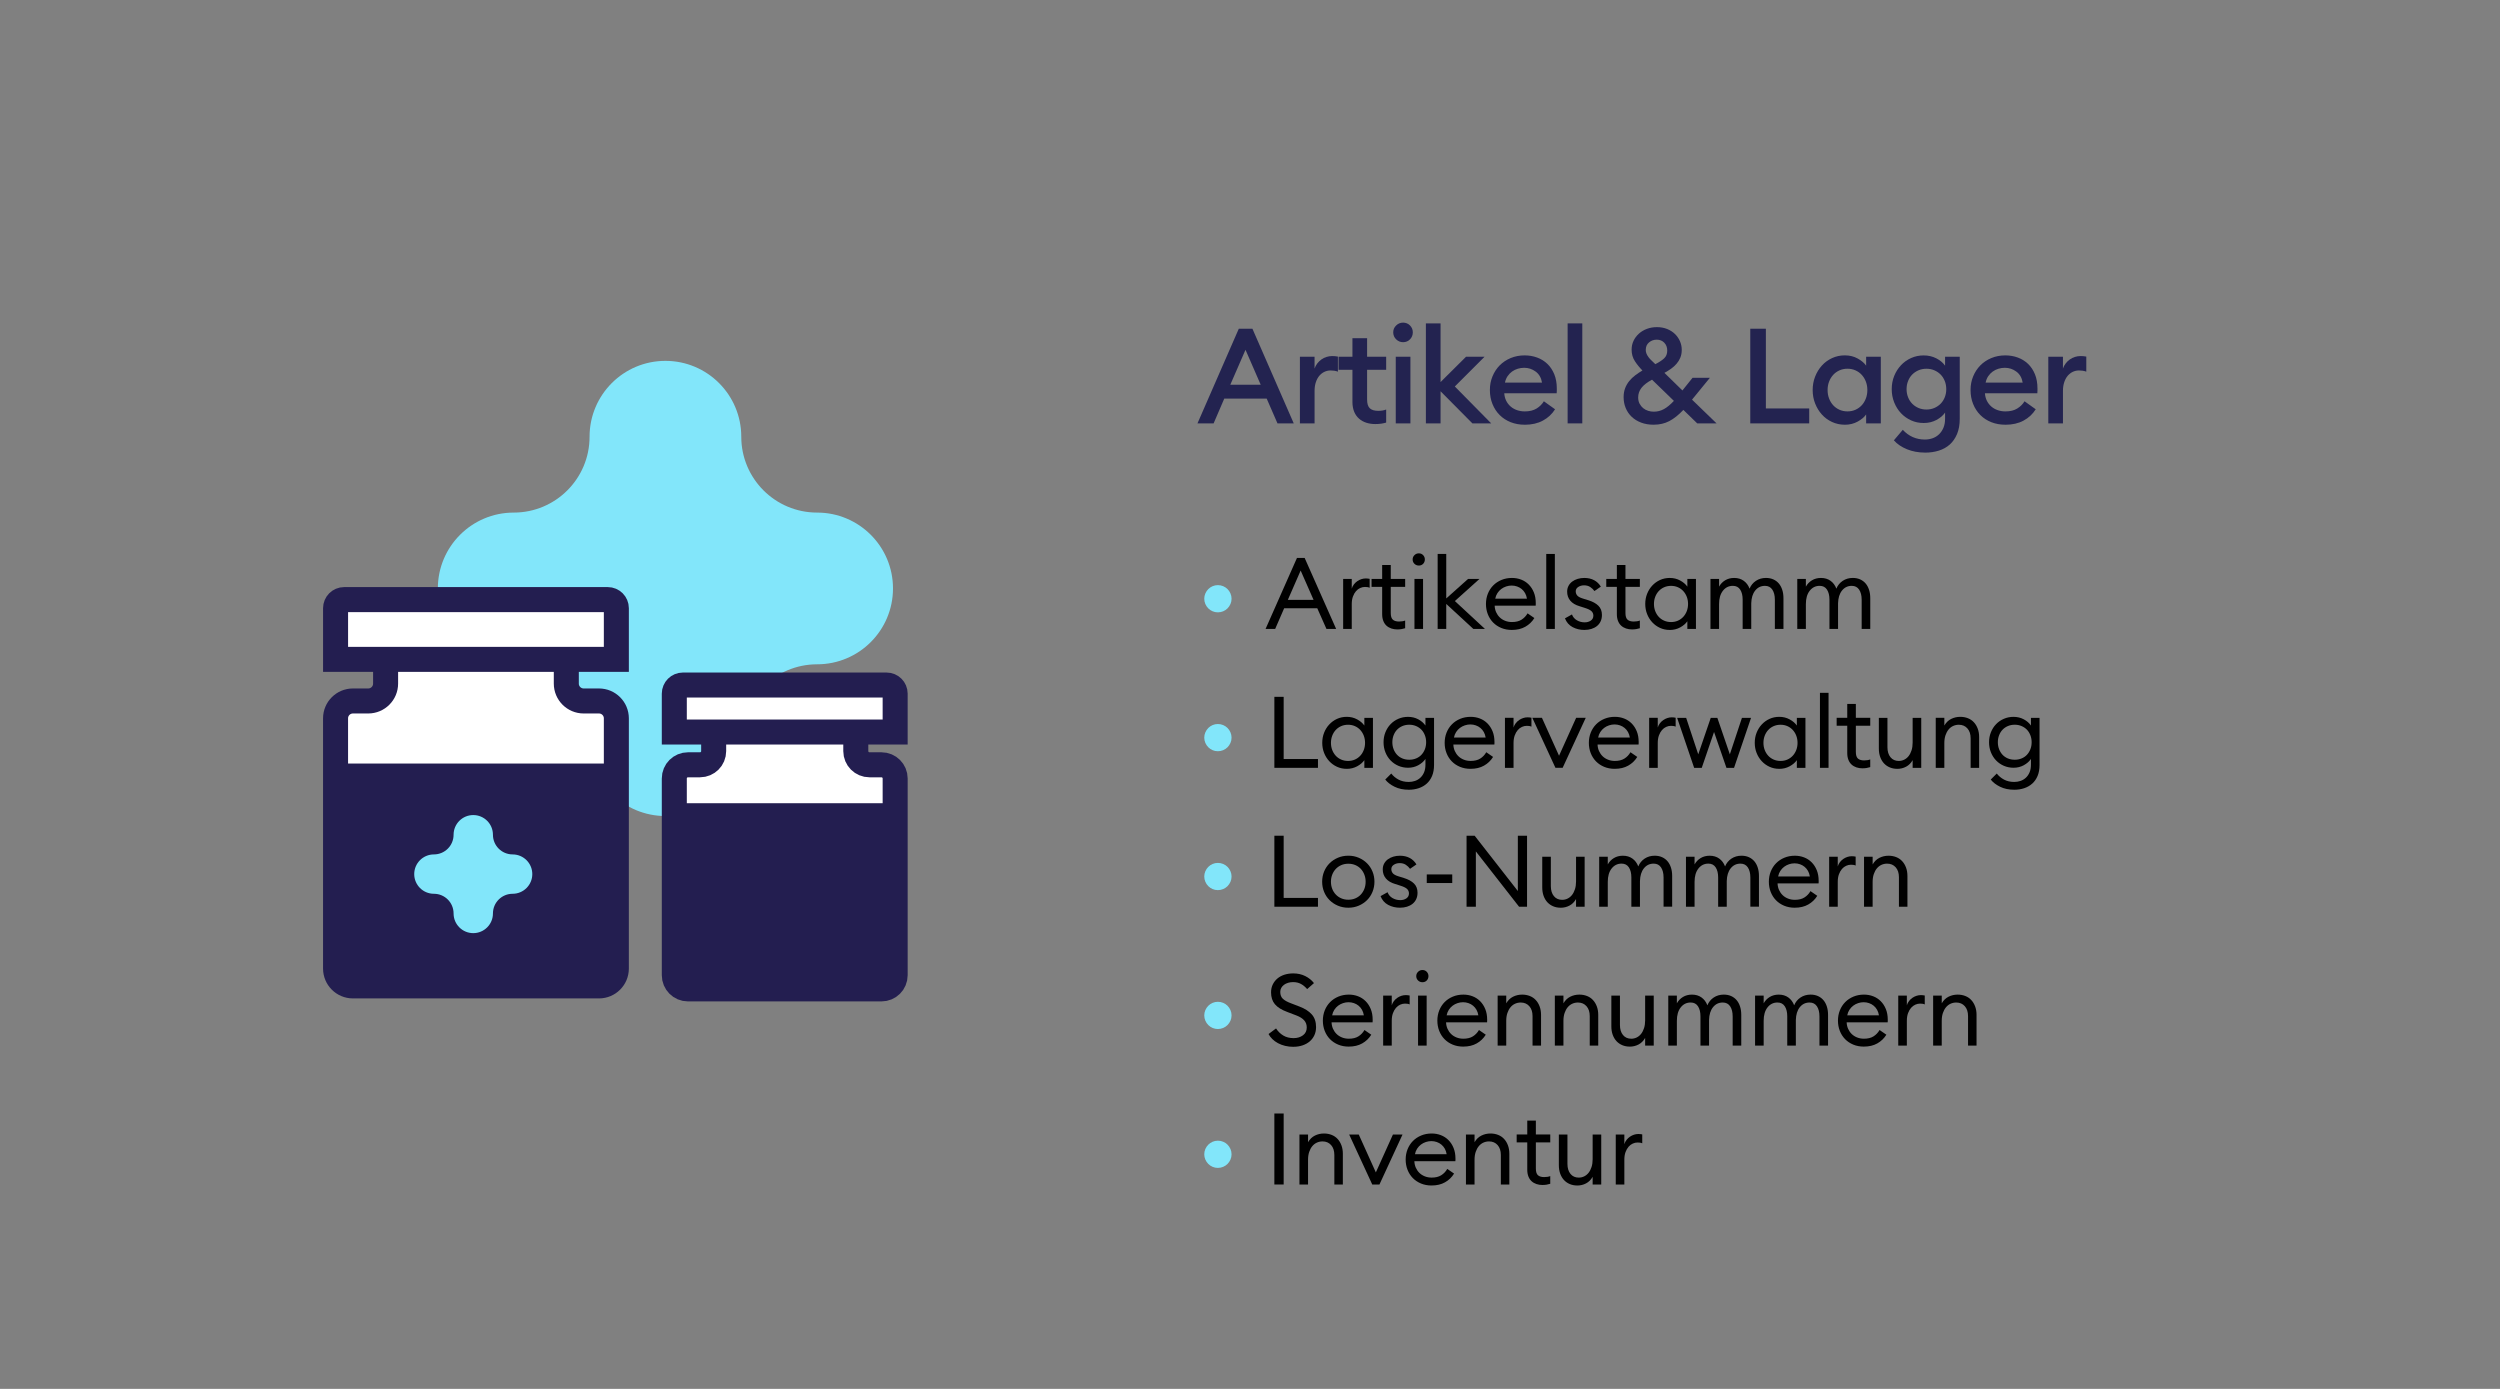 <?xml version="1.0" encoding="UTF-8"?>
<svg xmlns="http://www.w3.org/2000/svg" id="_01" data-name="01" viewBox="0 0 1800 1000">
  <rect x="0" y="0" width="1800" height="1000" fill="#808080" stroke="none"/>
  <defs>
    <style>
      .cls-1 {
        fill: #232350;
      }

      .cls-2 {
        fill: #fff;
      }

      .cls-3 {
        fill: #231e50;
      }

      .cls-4 {
        fill: #82e6fa;
      }

      .cls-5 {
        fill: none;
        stroke: #231e50;
        stroke-miterlimit: 10;
        stroke-width: 18.01px;
      }
    </style>
  </defs>
  <g>
    <path class="cls-1" d="M891.95,236.68h9.79l29.76,68.16h-11.71l-7.78-17.86h-30.53l-7.68,17.86h-11.62l29.76-68.16ZM885.81,277h21.89l-10.94-25.15-10.94,25.15Z"></path>
    <path class="cls-1" d="M935.92,256.84h10.56v8.54c.45-1.34,1.1-2.58,1.97-3.7.86-1.12,1.86-2.08,2.98-2.88,1.12-.8,2.35-1.41,3.7-1.82,1.34-.42,2.69-.62,4.03-.62,1.47,0,2.85.13,4.13.38v10.85c-.9-.32-1.76-.54-2.59-.67-.83-.13-1.73-.19-2.69-.19-1.54,0-2.99.32-4.37.96-1.38.64-2.59,1.57-3.65,2.78-1.06,1.22-1.9,2.75-2.54,4.61-.64,1.86-.96,3.97-.96,6.34v23.42h-10.56v-48Z"></path>
    <path class="cls-1" d="M990.16,305.32c-2.3,0-4.45-.32-6.43-.96-1.98-.64-3.73-1.62-5.23-2.93-1.5-1.31-2.67-2.98-3.5-4.99-.83-2.02-1.25-4.37-1.25-7.06v-23.14h-9.98v-9.41h9.98v-13.34h10.56v13.34h13.73v9.41h-13.73v21.41c0,3.01.66,5.12,1.97,6.34,1.31,1.22,3.34,1.82,6.1,1.82,1.02,0,2.03-.08,3.02-.24.99-.16,1.87-.4,2.64-.72v9.41c-1.09.32-2.26.58-3.5.77-1.25.19-2.7.29-4.37.29Z"></path>
    <path class="cls-1" d="M1010.22,246.38c-1.92,0-3.58-.69-4.99-2.06-1.41-1.38-2.11-3.06-2.11-5.04s.7-3.57,2.11-4.94c1.41-1.38,3.07-2.06,4.99-2.06s3.65.69,4.99,2.06c1.34,1.38,2.02,3.02,2.02,4.94s-.67,3.66-2.02,5.04c-1.34,1.38-3.01,2.06-4.99,2.06ZM1004.94,256.84h10.56v48h-10.56v-48Z"></path>
    <path class="cls-1" d="M1037.2,281.71v23.14h-10.56v-72h10.56v42.24l18.34-18.24h13.34l-21.41,21.41,26.21,26.59h-13.54l-22.94-23.14Z"></path>
    <path class="cls-1" d="M1097.77,305.8c-3.65,0-7.01-.61-10.08-1.82-3.07-1.22-5.71-2.93-7.92-5.14s-3.94-4.85-5.18-7.92c-1.25-3.07-1.87-6.43-1.87-10.08s.62-6.8,1.87-9.84c1.25-3.04,2.98-5.68,5.18-7.92,2.21-2.24,4.85-4,7.92-5.28,3.07-1.28,6.43-1.92,10.08-1.92,3.14,0,6.11.51,8.93,1.54,2.82,1.02,5.28,2.54,7.39,4.56,2.11,2.02,3.78,4.51,4.99,7.49,1.22,2.98,1.82,6.38,1.82,10.22v1.54c0,.51-.03,1.15-.1,1.92h-37.73c.13,1.98.59,3.78,1.39,5.38.8,1.6,1.86,2.98,3.17,4.13,1.31,1.15,2.85,2.03,4.61,2.64,1.76.61,3.63.91,5.62.91,3.39,0,6.21-.69,8.45-2.06,2.24-1.38,4-3.12,5.28-5.23l8.06,5.76c-2.18,3.46-5.1,6.18-8.78,8.16-3.68,1.98-8.05,2.98-13.1,2.98ZM1110.25,275.47c-.58-3.46-2.1-6.1-4.56-7.92-2.46-1.82-5.23-2.74-8.3-2.74-1.54,0-3.06.23-4.56.67-1.5.45-2.88,1.12-4.13,2.02-1.25.9-2.32,2-3.22,3.31-.9,1.31-1.54,2.87-1.92,4.66h26.69Z"></path>
    <path class="cls-1" d="M1128.69,232.84h10.56v72h-10.56v-72Z"></path>
    <path class="cls-1" d="M1190.7,305.8c-3.39,0-6.43-.51-9.12-1.54s-4.96-2.43-6.82-4.22c-1.86-1.79-3.28-3.89-4.27-6.29-.99-2.4-1.49-5.01-1.49-7.82,0-2.37.37-4.51,1.1-6.43.73-1.92,1.73-3.65,2.98-5.18,1.25-1.54,2.69-2.91,4.32-4.13,1.63-1.22,3.34-2.37,5.14-3.46-1.98-1.98-3.78-4.19-5.38-6.62-1.6-2.43-2.4-5.22-2.4-8.35,0-2.3.46-4.43,1.39-6.38.93-1.95,2.21-3.66,3.84-5.14,1.63-1.47,3.55-2.62,5.76-3.46,2.21-.83,4.62-1.25,7.25-1.25s5.14.45,7.34,1.34c2.21.9,4.08,2.1,5.62,3.6,1.54,1.5,2.74,3.23,3.6,5.18.86,1.95,1.3,4.02,1.3,6.19s-.34,3.98-1.01,5.62-1.58,3.12-2.74,4.46c-1.15,1.34-2.48,2.54-3.98,3.6-1.5,1.06-3.09,2.03-4.75,2.93l12.96,12.67,7.3-9.12h12.48l-12.86,15.74,17.66,17.09h-13.92l-9.98-9.7c-3.46,3.65-6.83,6.34-10.13,8.06-3.3,1.73-7.02,2.59-11.18,2.59ZM1190.8,296.4c2.56,0,4.98-.62,7.25-1.87,2.27-1.25,4.66-3.22,7.15-5.9l-15.74-15.26c-3.46,1.86-5.98,3.81-7.58,5.86-1.6,2.05-2.4,4.35-2.4,6.91,0,1.73.34,3.23,1.01,4.51.67,1.28,1.54,2.35,2.59,3.22,1.06.86,2.26,1.5,3.6,1.92,1.34.42,2.72.62,4.13.62ZM1184.94,251.85c0,1.02.18,1.95.53,2.78.35.83.83,1.67,1.44,2.5.61.83,1.34,1.65,2.21,2.45.86.8,1.78,1.68,2.74,2.64l.29-.19c2.5-1.28,4.5-2.61,6-3.98,1.5-1.38,2.26-3.25,2.26-5.62s-.71-4.19-2.11-5.66c-1.41-1.47-3.23-2.21-5.47-2.21-2.11,0-3.95.66-5.52,1.97-1.57,1.31-2.35,3.09-2.35,5.33Z"></path>
    <path class="cls-1" d="M1260.2,236.68h11.23v57.41h31.2v10.75h-42.43v-68.16Z"></path>
    <path class="cls-1" d="M1328.26,305.8c-3.26,0-6.32-.66-9.17-1.97-2.85-1.31-5.3-3.1-7.34-5.38-2.05-2.27-3.66-4.91-4.85-7.92-1.19-3.01-1.78-6.24-1.78-9.7s.59-6.69,1.78-9.7c1.18-3.01,2.8-5.65,4.85-7.92,2.05-2.27,4.5-4.06,7.34-5.38,2.85-1.31,5.9-1.97,9.17-1.97,3.46,0,6.54.75,9.26,2.26,2.72,1.5,4.75,3.22,6.1,5.14v-6.43h10.56v48h-10.56v-6.43c-1.34,1.92-3.38,3.63-6.1,5.14-2.72,1.5-5.81,2.26-9.26,2.26ZM1330.18,296.2c2.11,0,4.05-.4,5.81-1.2,1.76-.8,3.26-1.89,4.51-3.26,1.25-1.38,2.22-2.99,2.93-4.85.7-1.86,1.06-3.87,1.06-6.05s-.35-4.19-1.06-6.05c-.71-1.86-1.68-3.47-2.93-4.85-1.25-1.38-2.75-2.46-4.51-3.26-1.76-.8-3.7-1.2-5.81-1.2s-4.05.4-5.81,1.2c-1.76.8-3.26,1.89-4.51,3.26-1.25,1.38-2.22,2.99-2.93,4.85-.71,1.86-1.06,3.87-1.06,6.05s.35,4.19,1.06,6.05c.7,1.86,1.68,3.47,2.93,4.85,1.25,1.38,2.75,2.46,4.51,3.26,1.76.8,3.7,1.2,5.81,1.2Z"></path>
    <path class="cls-1" d="M1386.06,325.87c-4.74,0-9.07-.8-13.01-2.4-3.94-1.6-7.09-3.74-9.46-6.43l6.43-7.58c2.05,2.24,4.4,3.97,7.06,5.18,2.65,1.21,5.62,1.82,8.88,1.82,1.98,0,3.85-.32,5.62-.96,1.76-.64,3.3-1.6,4.61-2.88,1.31-1.28,2.35-2.85,3.12-4.7.77-1.86,1.15-4,1.15-6.43v-4.42c-1.47,2.11-3.57,3.89-6.29,5.33-2.72,1.44-5.75,2.16-9.07,2.16s-6.29-.62-9.07-1.87c-2.78-1.25-5.22-2.98-7.3-5.18-2.08-2.21-3.71-4.8-4.9-7.78-1.19-2.98-1.78-6.16-1.78-9.55s.59-6.56,1.78-9.5c1.18-2.94,2.82-5.52,4.9-7.73,2.08-2.21,4.51-3.94,7.3-5.18,2.78-1.25,5.81-1.87,9.07-1.87s6.35.71,9.07,2.11c2.72,1.41,4.81,3.17,6.29,5.28v-6.43h10.56v44.74c0,4.16-.64,7.78-1.92,10.85-1.28,3.07-3.02,5.6-5.23,7.58-2.21,1.98-4.85,3.46-7.92,4.42-3.07.96-6.37,1.44-9.89,1.44ZM1387.02,294.86c2.05,0,3.94-.37,5.66-1.1,1.73-.74,3.23-1.74,4.51-3.02s2.29-2.83,3.02-4.66c.74-1.82,1.1-3.79,1.1-5.9s-.37-4.08-1.1-5.9c-.74-1.82-1.74-3.38-3.02-4.66-1.28-1.28-2.78-2.29-4.51-3.02-1.73-.74-3.62-1.1-5.66-1.1s-3.94.37-5.66,1.1c-1.73.74-3.23,1.74-4.51,3.02s-2.29,2.83-3.02,4.66c-.74,1.82-1.1,3.79-1.1,5.9s.37,4.08,1.1,5.9c.73,1.82,1.74,3.38,3.02,4.66,1.28,1.28,2.78,2.29,4.51,3.02,1.73.74,3.61,1.1,5.66,1.1Z"></path>
    <path class="cls-1" d="M1443.85,305.8c-3.65,0-7.01-.61-10.08-1.82-3.07-1.22-5.71-2.93-7.92-5.14s-3.94-4.85-5.18-7.92c-1.25-3.07-1.87-6.43-1.87-10.08s.62-6.8,1.87-9.84c1.25-3.04,2.98-5.68,5.18-7.92,2.21-2.24,4.85-4,7.92-5.28,3.07-1.28,6.43-1.92,10.08-1.92,3.14,0,6.11.51,8.93,1.54,2.82,1.02,5.28,2.54,7.39,4.56,2.11,2.02,3.78,4.51,4.99,7.49,1.22,2.98,1.82,6.38,1.82,10.22v1.54c0,.51-.03,1.15-.1,1.92h-37.73c.13,1.98.59,3.78,1.39,5.38.8,1.6,1.86,2.98,3.17,4.13,1.31,1.15,2.85,2.03,4.61,2.64,1.76.61,3.63.91,5.62.91,3.39,0,6.21-.69,8.45-2.06,2.24-1.38,4-3.12,5.28-5.23l8.06,5.76c-2.18,3.46-5.1,6.18-8.78,8.16-3.68,1.98-8.05,2.98-13.1,2.98ZM1456.33,275.47c-.58-3.46-2.1-6.1-4.56-7.92-2.46-1.82-5.23-2.74-8.3-2.74-1.54,0-3.06.23-4.56.67-1.5.45-2.88,1.12-4.13,2.02-1.25.9-2.32,2-3.22,3.31-.9,1.31-1.54,2.87-1.92,4.66h26.69Z"></path>
    <path class="cls-1" d="M1474.76,256.84h10.56v8.54c.45-1.34,1.1-2.58,1.97-3.7.86-1.12,1.86-2.08,2.98-2.88,1.12-.8,2.35-1.41,3.7-1.82,1.34-.42,2.69-.62,4.03-.62,1.47,0,2.85.13,4.13.38v10.85c-.9-.32-1.76-.54-2.59-.67-.83-.13-1.73-.19-2.69-.19-1.54,0-2.99.32-4.37.96-1.38.64-2.59,1.57-3.65,2.78-1.06,1.22-1.9,2.75-2.54,4.61-.64,1.86-.96,3.97-.96,6.34v23.42h-10.56v-48Z"></path>
    <path class="cls-4" d="M876.86,440.89c-1.34,0-2.6-.25-3.78-.76-1.18-.5-2.21-1.2-3.1-2.09-.89-.89-1.6-1.93-2.12-3.13-.53-1.2-.79-2.47-.79-3.82s.26-2.62.79-3.82c.53-1.2,1.24-2.24,2.12-3.13s1.92-1.58,3.1-2.09c1.18-.5,2.44-.76,3.78-.76s2.62.25,3.82.76c1.2.5,2.24,1.2,3.13,2.09.89.89,1.6,1.93,2.12,3.13.53,1.2.79,2.47.79,3.82s-.26,2.62-.79,3.82c-.53,1.2-1.24,2.24-2.12,3.13s-1.93,1.58-3.13,2.09c-1.2.5-2.47.76-3.82.76Z"></path>
    <path d="M933.81,401.72h5.54l22.68,51.12h-6.98l-6.62-14.9h-23.83l-6.48,14.9h-6.91l22.61-51.12ZM927.26,431.89h18.5l-9.29-21.1-9.22,21.1Z"></path>
    <path d="M967.07,416.84h6.19v6.98c.34-1.15.86-2.18,1.58-3.1.72-.91,1.54-1.68,2.45-2.3.91-.62,1.88-1.1,2.92-1.44,1.03-.34,2.08-.5,3.13-.5.96,0,1.9.1,2.81.29v6.41c-.58-.24-1.13-.4-1.66-.47-.53-.07-1.1-.11-1.73-.11-1.15,0-2.29.25-3.42.76-1.13.5-2.14,1.26-3.02,2.27-.89,1.01-1.62,2.29-2.2,3.85-.58,1.56-.86,3.4-.86,5.51v17.86h-6.19v-36Z"></path>
    <path d="M1006.17,453.2c-1.58,0-3.05-.23-4.39-.68-1.34-.46-2.51-1.13-3.49-2.02-.98-.89-1.75-2.03-2.3-3.42-.55-1.39-.83-3.02-.83-4.9v-19.66h-7.63v-5.69h7.63v-10.01h6.19v10.01h10.37v5.69h-10.37v18.86c0,2.3.5,3.9,1.51,4.79,1.01.89,2.5,1.33,4.46,1.33.77,0,1.55-.06,2.34-.18.79-.12,1.48-.3,2.05-.54v5.54c-.77.24-1.61.44-2.52.61-.91.17-1.92.25-3.02.25Z"></path>
    <path d="M1021.57,407.2c-1.25,0-2.3-.42-3.17-1.26-.86-.84-1.3-1.88-1.3-3.13s.43-2.23,1.3-3.1,1.92-1.3,3.17-1.3,2.28.43,3.1,1.3c.82.86,1.22,1.9,1.22,3.1s-.41,2.29-1.22,3.13c-.82.84-1.85,1.26-3.1,1.26ZM1018.41,416.84h6.19v36h-6.19v-36Z"></path>
    <path d="M1041.3,434.84v18h-6.19v-54h6.19v32.04l15.7-14.04h8.21l-17.71,15.91,21.67,20.09h-8.35l-19.51-18Z"></path>
    <path d="M1088.53,453.56c-2.78,0-5.33-.48-7.63-1.44-2.3-.96-4.27-2.28-5.9-3.96-1.63-1.68-2.89-3.66-3.78-5.94-.89-2.28-1.33-4.74-1.33-7.38s.46-5.1,1.37-7.38c.91-2.28,2.2-4.26,3.85-5.94,1.66-1.68,3.64-3,5.94-3.96,2.3-.96,4.82-1.44,7.56-1.44,2.35,0,4.56.4,6.62,1.19,2.06.79,3.88,1.97,5.44,3.53,1.56,1.56,2.8,3.46,3.71,5.69.91,2.23,1.37,4.79,1.37,7.67v.9c0,.26-.02.59-.07.97h-29.52c.05,1.68.4,3.24,1.04,4.68.65,1.44,1.51,2.69,2.59,3.74,1.08,1.06,2.38,1.88,3.89,2.48,1.51.6,3.16.9,4.93.9,2.78,0,5.08-.56,6.88-1.69,1.8-1.13,3.25-2.65,4.36-4.57l4.9,3.38c-1.63,2.64-3.8,4.73-6.52,6.26-2.71,1.54-5.94,2.3-9.68,2.3ZM1099.4,431.03c-.24-1.49-.68-2.81-1.33-3.96-.65-1.15-1.46-2.14-2.45-2.95-.98-.82-2.1-1.44-3.35-1.87-1.25-.43-2.54-.65-3.89-.65s-2.66.22-3.96.65-2.47,1.04-3.53,1.84c-1.06.79-1.97,1.78-2.74,2.95-.77,1.18-1.3,2.51-1.58,4h22.82Z"></path>
    <path d="M1113.3,398.84h6.19v54h-6.19v-54Z"></path>
    <path d="M1140.88,453.56c-3.22,0-6.1-.68-8.64-2.05-2.54-1.37-4.37-3.47-5.47-6.3l5.04-2.81c.67,1.82,1.86,3.23,3.56,4.21,1.7.98,3.56,1.48,5.58,1.48,1.73,0,3.2-.42,4.43-1.26,1.22-.84,1.84-2.03,1.84-3.56,0-1.3-.46-2.38-1.37-3.24-.91-.86-2.54-1.66-4.9-2.38l-3.6-1.15c-2.98-.86-5.22-2.2-6.73-4-1.51-1.8-2.27-3.97-2.27-6.52,0-1.54.32-2.92.97-4.14s1.54-2.26,2.66-3.1c1.13-.84,2.44-1.49,3.92-1.94,1.49-.46,3.1-.68,4.82-.68,2.69,0,5.04.54,7.06,1.62,2.02,1.08,3.62,2.63,4.82,4.64l-4.61,3.17c-.82-1.15-1.84-2.12-3.06-2.92s-2.7-1.19-4.43-1.19c-1.54,0-2.92.38-4.14,1.15-1.22.77-1.84,1.83-1.84,3.17,0,1.1.35,2.09,1.04,2.95.7.86,2.05,1.61,4.07,2.23l3.96,1.22c3.12.96,5.53,2.28,7.24,3.96,1.7,1.68,2.56,3.89,2.56,6.62,0,1.73-.31,3.26-.94,4.61-.62,1.34-1.5,2.47-2.63,3.38-1.13.91-2.46,1.61-4,2.09-1.54.48-3.19.72-4.97.72Z"></path>
    <path d="M1175.15,453.2c-1.58,0-3.05-.23-4.39-.68-1.34-.46-2.51-1.13-3.49-2.02-.98-.89-1.75-2.03-2.3-3.42-.55-1.39-.83-3.02-.83-4.9v-19.66h-7.63v-5.69h7.63v-10.01h6.19v10.01h10.37v5.69h-10.37v18.86c0,2.3.5,3.9,1.51,4.79,1.01.89,2.5,1.33,4.46,1.33.77,0,1.55-.06,2.34-.18.79-.12,1.48-.3,2.05-.54v5.54c-.77.24-1.61.44-2.52.61-.91.17-1.92.25-3.02.25Z"></path>
    <path d="M1202.22,453.56c-2.54,0-4.88-.49-7.02-1.48-2.14-.98-4-2.33-5.58-4.03-1.58-1.7-2.82-3.68-3.71-5.94-.89-2.26-1.33-4.68-1.33-7.27s.44-5.02,1.33-7.27c.89-2.26,2.12-4.24,3.71-5.94,1.58-1.7,3.44-3.05,5.58-4.03,2.14-.98,4.48-1.48,7.02-1.48,2.74,0,5.23.61,7.49,1.84,2.26,1.22,3.98,2.7,5.18,4.43v-5.54h6.19v36h-6.19v-5.54c-1.2,1.73-2.93,3.2-5.18,4.43-2.26,1.22-4.75,1.84-7.49,1.84ZM1203.16,447.88c1.82,0,3.48-.34,4.97-1.01,1.49-.67,2.77-1.6,3.85-2.77,1.08-1.18,1.92-2.56,2.52-4.14.6-1.58.9-3.29.9-5.11s-.3-3.53-.9-5.11c-.6-1.58-1.44-2.96-2.52-4.14-1.08-1.18-2.36-2.1-3.85-2.77-1.49-.67-3.14-1.01-4.97-1.01s-3.49.34-5,1.01c-1.51.67-2.81,1.6-3.89,2.77-1.08,1.18-1.92,2.56-2.52,4.14-.6,1.58-.9,3.29-.9,5.11s.3,3.53.9,5.11c.6,1.58,1.44,2.96,2.52,4.14,1.08,1.18,2.38,2.1,3.89,2.77,1.51.67,3.18,1.01,5,1.01Z"></path>
    <path d="M1277.89,431.68c0-2.93-.6-5.3-1.8-7.13-1.2-1.82-2.98-2.74-5.33-2.74-2.88,0-5.22,1.13-7.02,3.38-1.8,2.26-2.75,5.33-2.84,9.22v18.43h-6.19v-21.17c0-2.93-.59-5.3-1.76-7.13-1.18-1.82-2.94-2.74-5.29-2.74-2.93,0-5.32,1.18-7.16,3.53-1.85,2.35-2.77,5.57-2.77,9.65v17.86h-6.19v-36h6.19v5.54c1.06-1.92,2.52-3.44,4.39-4.57,1.87-1.13,4.03-1.69,6.48-1.69,2.69,0,4.98.68,6.88,2.05,1.9,1.37,3.3,3.25,4.21,5.65.96-2.35,2.48-4.22,4.57-5.62,2.09-1.39,4.5-2.09,7.24-2.09,1.97,0,3.73.35,5.29,1.04,1.56.7,2.88,1.68,3.96,2.95,1.08,1.27,1.91,2.81,2.48,4.61.58,1.8.86,3.81.86,6.01v22.1h-6.19v-21.17Z"></path>
    <path d="M1340.39,431.68c0-2.93-.6-5.3-1.8-7.13-1.2-1.82-2.98-2.74-5.33-2.74-2.88,0-5.22,1.13-7.02,3.38-1.8,2.26-2.75,5.33-2.84,9.22v18.43h-6.19v-21.17c0-2.93-.59-5.3-1.76-7.13-1.18-1.82-2.94-2.74-5.29-2.74-2.93,0-5.32,1.18-7.16,3.53-1.85,2.35-2.77,5.57-2.77,9.65v17.86h-6.19v-36h6.19v5.54c1.06-1.92,2.52-3.44,4.39-4.57,1.87-1.13,4.03-1.69,6.48-1.69,2.69,0,4.98.68,6.88,2.05,1.9,1.37,3.3,3.25,4.21,5.65.96-2.35,2.48-4.22,4.57-5.62,2.09-1.39,4.5-2.09,7.24-2.09,1.97,0,3.73.35,5.29,1.04,1.56.7,2.88,1.68,3.96,2.95,1.08,1.27,1.91,2.81,2.48,4.61.58,1.8.86,3.81.86,6.01v22.1h-6.19v-21.17Z"></path>
    <path class="cls-4" d="M876.86,540.89c-1.34,0-2.6-.25-3.78-.76-1.18-.5-2.21-1.2-3.1-2.09-.89-.89-1.6-1.93-2.12-3.13-.53-1.2-.79-2.47-.79-3.82s.26-2.62.79-3.82c.53-1.2,1.24-2.24,2.12-3.13s1.92-1.58,3.1-2.09c1.18-.5,2.44-.76,3.78-.76s2.62.25,3.82.76c1.2.5,2.24,1.2,3.13,2.09.89.89,1.6,1.93,2.12,3.13.53,1.2.79,2.47.79,3.82s-.26,2.62-.79,3.82c-.53,1.2-1.24,2.24-2.12,3.13s-1.93,1.58-3.13,2.09c-1.2.5-2.47.76-3.82.76Z"></path>
    <path d="M917.54,501.72h6.7v44.78h24.7v6.34h-31.39v-51.12Z"></path>
    <path d="M969.66,553.56c-2.54,0-4.88-.49-7.02-1.48-2.14-.98-4-2.33-5.58-4.03-1.58-1.7-2.82-3.68-3.71-5.94-.89-2.26-1.33-4.68-1.33-7.27s.44-5.02,1.33-7.27c.89-2.26,2.12-4.24,3.71-5.94,1.58-1.7,3.44-3.05,5.58-4.03,2.14-.98,4.48-1.48,7.02-1.48,2.74,0,5.23.61,7.49,1.84,2.26,1.22,3.98,2.7,5.18,4.43v-5.54h6.19v36h-6.19v-5.54c-1.2,1.73-2.93,3.2-5.18,4.43-2.26,1.22-4.75,1.84-7.49,1.84ZM970.6,547.88c1.82,0,3.48-.34,4.97-1.01,1.49-.67,2.77-1.6,3.85-2.77,1.08-1.18,1.92-2.56,2.52-4.14.6-1.58.9-3.29.9-5.11s-.3-3.53-.9-5.11c-.6-1.58-1.44-2.96-2.52-4.14-1.08-1.18-2.36-2.1-3.85-2.77-1.49-.67-3.14-1.01-4.97-1.01s-3.49.34-5,1.01c-1.51.67-2.81,1.6-3.89,2.77-1.08,1.18-1.92,2.56-2.52,4.14-.6,1.58-.9,3.29-.9,5.11s.3,3.53.9,5.11c.6,1.58,1.44,2.96,2.52,4.14,1.08,1.18,2.38,2.1,3.89,2.77,1.51.67,3.18,1.01,5,1.01Z"></path>
    <path d="M1014.3,568.61c-3.89,0-7.3-.72-10.22-2.16-2.93-1.44-5.16-3.17-6.7-5.18l4.32-4.32c1.44,1.82,3.2,3.29,5.29,4.39,2.09,1.1,4.52,1.66,7.31,1.66,1.54,0,3.02-.24,4.46-.72,1.44-.48,2.72-1.24,3.85-2.27,1.13-1.03,2.03-2.33,2.7-3.89.67-1.56,1.01-3.42,1.01-5.58v-4.1c-1.25,1.83-2.98,3.34-5.18,4.54-2.21,1.2-4.66,1.8-7.34,1.8-2.5,0-4.82-.47-6.98-1.4-2.16-.94-4.03-2.23-5.62-3.89-1.58-1.66-2.82-3.6-3.71-5.83-.89-2.23-1.33-4.64-1.33-7.24s.44-4.93,1.33-7.16c.89-2.23,2.12-4.18,3.71-5.83,1.58-1.66,3.46-2.95,5.62-3.89,2.16-.94,4.49-1.4,6.98-1.4,2.69,0,5.14.59,7.34,1.76,2.21,1.18,3.94,2.68,5.18,4.5v-5.54h6.19v33.91c0,3.02-.47,5.65-1.4,7.88s-2.22,4.08-3.85,5.54c-1.63,1.46-3.55,2.57-5.76,3.31-2.21.74-4.61,1.12-7.2,1.12ZM1014.66,547.01c1.78,0,3.42-.31,4.93-.94,1.51-.62,2.8-1.5,3.85-2.63,1.06-1.13,1.88-2.46,2.48-4,.6-1.54.9-3.22.9-5.04s-.3-3.44-.9-5c-.6-1.56-1.43-2.89-2.48-4-1.06-1.1-2.34-1.98-3.85-2.63-1.51-.65-3.16-.97-4.93-.97s-3.48.32-4.97.97c-1.49.65-2.76,1.52-3.82,2.63-1.06,1.1-1.88,2.44-2.48,4-.6,1.56-.9,3.23-.9,5s.3,3.5.9,5.04c.6,1.54,1.43,2.87,2.48,4,1.06,1.13,2.33,2,3.82,2.63,1.49.62,3.14.94,4.97.94Z"></path>
    <path d="M1058.8,553.56c-2.78,0-5.33-.48-7.63-1.44-2.3-.96-4.27-2.28-5.9-3.96-1.63-1.68-2.89-3.66-3.78-5.94-.89-2.28-1.33-4.74-1.33-7.38s.46-5.1,1.37-7.38c.91-2.28,2.2-4.26,3.85-5.94,1.66-1.68,3.64-3,5.94-3.96,2.3-.96,4.82-1.44,7.56-1.44,2.35,0,4.56.4,6.62,1.19,2.06.79,3.88,1.97,5.44,3.53,1.56,1.56,2.8,3.46,3.71,5.69.91,2.23,1.37,4.79,1.37,7.67v.9c0,.26-.02.59-.07.97h-29.52c.05,1.68.4,3.24,1.04,4.68.65,1.44,1.51,2.69,2.59,3.74,1.08,1.06,2.38,1.88,3.89,2.48,1.51.6,3.16.9,4.93.9,2.78,0,5.08-.56,6.88-1.69,1.8-1.13,3.25-2.65,4.36-4.57l4.9,3.38c-1.63,2.64-3.8,4.73-6.52,6.26-2.71,1.54-5.94,2.3-9.68,2.3ZM1069.67,531.03c-.24-1.49-.68-2.81-1.33-3.96-.65-1.15-1.46-2.14-2.45-2.95-.98-.82-2.1-1.44-3.35-1.87-1.25-.43-2.54-.65-3.89-.65s-2.66.22-3.96.65-2.47,1.04-3.53,1.84c-1.06.79-1.97,1.78-2.74,2.95-.77,1.18-1.3,2.51-1.58,4h22.82Z"></path>
    <path d="M1083.56,516.84h6.19v6.98c.34-1.15.86-2.18,1.58-3.1.72-.91,1.54-1.68,2.45-2.3.91-.62,1.88-1.1,2.92-1.44,1.03-.34,2.08-.5,3.13-.5.96,0,1.9.1,2.81.29v6.41c-.58-.24-1.13-.4-1.66-.47-.53-.07-1.1-.11-1.73-.11-1.15,0-2.29.25-3.42.76-1.13.5-2.14,1.26-3.02,2.27-.89,1.01-1.62,2.29-2.2,3.85-.58,1.56-.86,3.4-.86,5.51v17.86h-6.19v-36Z"></path>
    <path d="M1103.29,516.84h6.91l12.31,27.29,12.31-27.29h6.91l-16.63,36h-5.18l-16.63-36Z"></path>
    <path d="M1162.62,553.56c-2.78,0-5.33-.48-7.63-1.44-2.3-.96-4.27-2.28-5.9-3.96-1.63-1.68-2.89-3.66-3.78-5.94-.89-2.28-1.33-4.74-1.33-7.38s.46-5.1,1.37-7.38c.91-2.28,2.2-4.26,3.85-5.94,1.66-1.68,3.64-3,5.94-3.96,2.3-.96,4.82-1.44,7.56-1.44,2.35,0,4.56.4,6.62,1.19,2.06.79,3.88,1.97,5.44,3.53,1.56,1.56,2.8,3.46,3.71,5.69.91,2.23,1.37,4.79,1.37,7.67v.9c0,.26-.02.59-.07.97h-29.52c.05,1.68.4,3.24,1.04,4.68.65,1.44,1.51,2.69,2.59,3.74,1.08,1.06,2.38,1.88,3.89,2.48,1.51.6,3.16.9,4.93.9,2.78,0,5.08-.56,6.88-1.69,1.8-1.13,3.25-2.65,4.36-4.57l4.9,3.38c-1.63,2.64-3.8,4.73-6.52,6.26-2.71,1.54-5.94,2.3-9.68,2.3ZM1173.49,531.03c-.24-1.49-.68-2.81-1.33-3.96-.65-1.15-1.46-2.14-2.45-2.95-.98-.82-2.1-1.44-3.35-1.87-1.25-.43-2.54-.65-3.89-.65s-2.66.22-3.96.65-2.47,1.04-3.53,1.84c-1.06.79-1.97,1.78-2.74,2.95-.77,1.18-1.3,2.51-1.58,4h22.82Z"></path>
    <path d="M1187.39,516.84h6.19v6.98c.34-1.15.86-2.18,1.58-3.1.72-.91,1.54-1.68,2.45-2.3.91-.62,1.88-1.1,2.92-1.44,1.03-.34,2.08-.5,3.13-.5.96,0,1.9.1,2.81.29v6.41c-.58-.24-1.13-.4-1.66-.47-.53-.07-1.1-.11-1.73-.11-1.15,0-2.29.25-3.42.76-1.13.5-2.14,1.26-3.02,2.27-.89,1.01-1.62,2.29-2.2,3.85-.58,1.56-.86,3.4-.86,5.51v17.86h-6.19v-36Z"></path>
    <path d="M1234.12,527l-8.86,25.85h-5.47l-12.24-36h6.48l8.71,26.28,9-26.28h4.75l9,26.28,8.71-26.28h6.55l-12.24,36h-5.47l-8.93-25.85Z"></path>
    <path d="M1281.06,553.56c-2.54,0-4.88-.49-7.02-1.48-2.14-.98-4-2.33-5.58-4.03-1.58-1.7-2.82-3.68-3.71-5.94-.89-2.26-1.33-4.68-1.33-7.27s.44-5.02,1.33-7.27c.89-2.26,2.12-4.24,3.71-5.94,1.58-1.7,3.44-3.05,5.58-4.03,2.14-.98,4.48-1.48,7.02-1.48,2.74,0,5.23.61,7.49,1.84,2.26,1.22,3.98,2.7,5.18,4.43v-5.54h6.19v36h-6.19v-5.54c-1.2,1.73-2.93,3.2-5.18,4.43-2.26,1.22-4.75,1.84-7.49,1.84ZM1281.99,547.88c1.82,0,3.48-.34,4.97-1.01,1.49-.67,2.77-1.6,3.85-2.77,1.08-1.18,1.92-2.56,2.52-4.14.6-1.58.9-3.29.9-5.11s-.3-3.53-.9-5.11c-.6-1.58-1.44-2.96-2.52-4.14-1.08-1.18-2.36-2.1-3.85-2.77-1.49-.67-3.14-1.01-4.97-1.01s-3.49.34-5,1.01c-1.51.67-2.81,1.6-3.89,2.77-1.08,1.18-1.92,2.56-2.52,4.14-.6,1.58-.9,3.29-.9,5.11s.3,3.53.9,5.11c.6,1.58,1.44,2.96,2.52,4.14,1.08,1.18,2.38,2.1,3.89,2.77,1.51.67,3.18,1.01,5,1.01Z"></path>
    <path d="M1310.36,498.84h6.19v54h-6.19v-54Z"></path>
    <path d="M1341.03,553.2c-1.58,0-3.05-.23-4.39-.68-1.34-.46-2.51-1.13-3.49-2.02-.98-.89-1.75-2.03-2.3-3.42-.55-1.39-.83-3.02-.83-4.9v-19.66h-7.63v-5.69h7.63v-10.01h6.19v10.01h10.37v5.69h-10.37v18.86c0,2.3.5,3.9,1.51,4.79,1.01.89,2.5,1.33,4.46,1.33.77,0,1.55-.06,2.34-.18.79-.12,1.48-.3,2.05-.54v5.54c-.77.24-1.61.44-2.52.61-.91.17-1.92.25-3.02.25Z"></path>
    <path d="M1366.02,553.56c-1.97,0-3.77-.35-5.4-1.04-1.63-.69-3.02-1.67-4.18-2.92-1.15-1.25-2.05-2.77-2.7-4.57-.65-1.8-.97-3.83-.97-6.08v-22.1h6.19v21.17c0,3.02.73,5.42,2.2,7.2,1.46,1.78,3.44,2.66,5.94,2.66,1.39,0,2.7-.3,3.92-.9,1.22-.6,2.28-1.46,3.17-2.59.89-1.13,1.6-2.51,2.12-4.14.53-1.63.79-3.48.79-5.54v-17.86h6.19v36h-6.19v-5.54c-1.2,2.11-2.77,3.68-4.72,4.72-1.94,1.03-4.07,1.55-6.37,1.55Z"></path>
    <path d="M1393.74,516.84h6.19v5.54c1.25-2.16,2.88-3.74,4.9-4.75s4.2-1.51,6.55-1.51c2.02,0,3.86.34,5.54,1.01,1.68.67,3.11,1.64,4.28,2.92,1.18,1.27,2.1,2.81,2.77,4.61.67,1.8,1.01,3.8,1.01,6.01v22.18h-6.12v-21.24c0-3.02-.78-5.41-2.34-7.16-1.56-1.75-3.61-2.63-6.16-2.63-1.44,0-2.8.29-4.07.86-1.27.58-2.38,1.43-3.31,2.56-.94,1.13-1.68,2.51-2.23,4.14-.55,1.63-.83,3.5-.83,5.62v17.86h-6.19v-36Z"></path>
    <path d="M1450.26,568.61c-3.89,0-7.3-.72-10.22-2.16-2.93-1.44-5.16-3.17-6.7-5.18l4.32-4.32c1.44,1.82,3.2,3.29,5.29,4.39,2.09,1.1,4.52,1.66,7.31,1.66,1.54,0,3.02-.24,4.46-.72,1.44-.48,2.72-1.24,3.85-2.27,1.13-1.03,2.03-2.33,2.7-3.89.67-1.56,1.01-3.42,1.01-5.58v-4.1c-1.25,1.83-2.98,3.34-5.18,4.54-2.21,1.2-4.66,1.8-7.34,1.8-2.5,0-4.82-.47-6.98-1.4-2.16-.94-4.03-2.23-5.62-3.89-1.58-1.66-2.82-3.6-3.71-5.83-.89-2.23-1.33-4.64-1.33-7.24s.44-4.93,1.33-7.16c.89-2.23,2.12-4.18,3.71-5.83,1.58-1.66,3.46-2.95,5.62-3.89,2.16-.94,4.49-1.4,6.98-1.4,2.69,0,5.14.59,7.34,1.76,2.21,1.18,3.94,2.68,5.18,4.5v-5.54h6.19v33.91c0,3.02-.47,5.65-1.4,7.88s-2.22,4.08-3.85,5.54c-1.63,1.46-3.55,2.57-5.76,3.31-2.21.74-4.61,1.12-7.2,1.12ZM1450.62,547.01c1.78,0,3.42-.31,4.93-.94,1.51-.62,2.8-1.5,3.85-2.63,1.06-1.13,1.88-2.46,2.48-4,.6-1.54.9-3.22.9-5.04s-.3-3.44-.9-5c-.6-1.56-1.43-2.89-2.48-4-1.06-1.1-2.34-1.98-3.85-2.63-1.51-.65-3.16-.97-4.93-.97s-3.48.32-4.97.97c-1.49.65-2.76,1.52-3.82,2.63-1.06,1.1-1.88,2.44-2.48,4-.6,1.56-.9,3.23-.9,5s.3,3.5.9,5.04c.6,1.54,1.43,2.87,2.48,4,1.06,1.13,2.33,2,3.82,2.63,1.49.62,3.14.94,4.97.94Z"></path>
    <path class="cls-4" d="M876.86,640.89c-1.34,0-2.6-.25-3.78-.76-1.18-.5-2.21-1.2-3.1-2.09-.89-.89-1.6-1.93-2.12-3.13-.53-1.2-.79-2.47-.79-3.82s.26-2.62.79-3.82c.53-1.2,1.24-2.24,2.12-3.13s1.92-1.58,3.1-2.09c1.18-.5,2.44-.76,3.78-.76s2.62.25,3.82.76c1.2.5,2.24,1.2,3.13,2.09.89.89,1.6,1.93,2.12,3.13.53,1.2.79,2.47.79,3.82s-.26,2.62-.79,3.82c-.53,1.2-1.24,2.24-2.12,3.13s-1.93,1.58-3.13,2.09c-1.2.5-2.47.76-3.82.76Z"></path>
    <path d="M917.54,601.72h6.7v44.78h24.7v6.34h-31.39v-51.12Z"></path>
    <path d="M970.81,653.56c-2.74,0-5.26-.49-7.56-1.48-2.3-.98-4.3-2.32-5.98-4-1.68-1.68-2.99-3.66-3.92-5.94-.94-2.28-1.4-4.72-1.4-7.31s.47-5.03,1.4-7.31c.94-2.28,2.24-4.26,3.92-5.94s3.67-3.01,5.98-4c2.3-.98,4.82-1.48,7.56-1.48s5.18.49,7.49,1.48c2.3.98,4.29,2.32,5.98,4,1.68,1.68,2.99,3.66,3.92,5.94.94,2.28,1.4,4.72,1.4,7.31s-.47,5.03-1.4,7.31c-.94,2.28-2.24,4.26-3.92,5.94s-3.67,3.01-5.98,4c-2.3.98-4.8,1.48-7.49,1.48ZM970.81,647.8c1.87,0,3.58-.34,5.11-1.01,1.54-.67,2.84-1.6,3.92-2.77,1.08-1.18,1.92-2.54,2.52-4.1.6-1.56.9-3.25.9-5.08s-.3-3.46-.9-5.04c-.6-1.58-1.44-2.96-2.52-4.14-1.08-1.18-2.39-2.1-3.92-2.77-1.54-.67-3.24-1.01-5.11-1.01s-3.58.34-5.11,1.01c-1.54.67-2.86,1.6-3.96,2.77-1.1,1.18-1.96,2.56-2.56,4.14-.6,1.58-.9,3.26-.9,5.04s.3,3.52.9,5.08c.6,1.56,1.45,2.93,2.56,4.1,1.1,1.18,2.42,2.1,3.96,2.77,1.54.67,3.24,1.01,5.11,1.01Z"></path>
    <path d="M1008.11,653.56c-3.22,0-6.1-.68-8.64-2.05-2.54-1.37-4.37-3.47-5.47-6.3l5.04-2.81c.67,1.82,1.86,3.23,3.56,4.21,1.7.98,3.56,1.48,5.58,1.48,1.73,0,3.2-.42,4.43-1.26,1.22-.84,1.84-2.03,1.84-3.56,0-1.3-.46-2.38-1.37-3.24-.91-.86-2.54-1.66-4.9-2.38l-3.6-1.15c-2.98-.86-5.22-2.2-6.73-4-1.51-1.8-2.27-3.97-2.27-6.52,0-1.54.32-2.92.97-4.14s1.54-2.26,2.66-3.1c1.13-.84,2.44-1.49,3.92-1.94,1.49-.46,3.1-.68,4.82-.68,2.69,0,5.04.54,7.06,1.62,2.02,1.08,3.62,2.63,4.82,4.64l-4.61,3.17c-.82-1.15-1.84-2.12-3.06-2.92s-2.7-1.19-4.43-1.19c-1.54,0-2.92.38-4.14,1.15-1.22.77-1.84,1.83-1.84,3.17,0,1.1.35,2.09,1.04,2.95.7.86,2.05,1.61,4.07,2.23l3.96,1.22c3.12.96,5.53,2.28,7.24,3.96,1.7,1.68,2.56,3.89,2.56,6.62,0,1.73-.31,3.26-.94,4.61-.62,1.34-1.5,2.47-2.63,3.38-1.13.91-2.46,1.61-4,2.09-1.54.48-3.19.72-4.97.72Z"></path>
    <path d="M1027.26,629.59h18.36v6.19h-18.36v-6.19Z"></path>
    <path d="M1093.72,652.84l-31.1-39.82v39.82h-6.7v-51.12h5.83l31.1,39.82v-39.82h6.62v51.12h-5.76Z"></path>
    <path d="M1123.67,653.56c-1.97,0-3.77-.35-5.4-1.04-1.63-.69-3.02-1.67-4.18-2.92-1.15-1.25-2.05-2.77-2.7-4.57-.65-1.8-.97-3.83-.97-6.08v-22.1h6.19v21.17c0,3.02.73,5.42,2.2,7.2,1.46,1.78,3.44,2.66,5.94,2.66,1.39,0,2.7-.3,3.92-.9,1.22-.6,2.28-1.46,3.17-2.59.89-1.13,1.6-2.51,2.12-4.14.53-1.63.79-3.48.79-5.54v-17.86h6.19v36h-6.19v-5.54c-1.2,2.11-2.77,3.68-4.72,4.72-1.94,1.03-4.07,1.55-6.37,1.55Z"></path>
    <path d="M1197.76,631.68c0-2.93-.6-5.3-1.8-7.13-1.2-1.82-2.98-2.74-5.33-2.74-2.88,0-5.22,1.13-7.02,3.38-1.8,2.26-2.75,5.33-2.84,9.22v18.43h-6.19v-21.17c0-2.93-.59-5.3-1.76-7.13-1.18-1.82-2.94-2.74-5.29-2.74-2.93,0-5.32,1.18-7.16,3.53-1.85,2.35-2.77,5.57-2.77,9.65v17.86h-6.19v-36h6.19v5.54c1.06-1.92,2.52-3.44,4.39-4.57,1.87-1.13,4.03-1.69,6.48-1.69,2.69,0,4.98.68,6.88,2.05,1.9,1.37,3.3,3.25,4.21,5.65.96-2.35,2.48-4.22,4.57-5.62,2.09-1.39,4.5-2.09,7.24-2.09,1.97,0,3.73.35,5.29,1.04,1.56.7,2.88,1.68,3.96,2.95,1.08,1.27,1.91,2.81,2.48,4.61.58,1.8.86,3.81.86,6.01v22.1h-6.19v-21.17Z"></path>
    <path d="M1260.25,631.68c0-2.93-.6-5.3-1.8-7.13-1.2-1.82-2.98-2.74-5.33-2.74-2.88,0-5.22,1.13-7.02,3.38-1.8,2.26-2.75,5.33-2.84,9.22v18.43h-6.19v-21.17c0-2.93-.59-5.3-1.76-7.13-1.18-1.82-2.94-2.74-5.29-2.74-2.93,0-5.32,1.18-7.16,3.53-1.85,2.35-2.77,5.57-2.77,9.65v17.86h-6.19v-36h6.19v5.54c1.06-1.92,2.52-3.44,4.39-4.57,1.87-1.13,4.03-1.69,6.48-1.69,2.69,0,4.98.68,6.88,2.05,1.9,1.37,3.3,3.25,4.21,5.65.96-2.35,2.48-4.22,4.57-5.62,2.09-1.39,4.5-2.09,7.24-2.09,1.97,0,3.73.35,5.29,1.04,1.56.7,2.88,1.68,3.96,2.95,1.08,1.27,1.91,2.81,2.48,4.61.58,1.8.86,3.81.86,6.01v22.1h-6.19v-21.17Z"></path>
    <path d="M1292.22,653.56c-2.78,0-5.33-.48-7.63-1.44-2.3-.96-4.27-2.28-5.9-3.96-1.63-1.68-2.89-3.66-3.78-5.94-.89-2.28-1.33-4.74-1.33-7.38s.46-5.1,1.37-7.38c.91-2.28,2.2-4.26,3.85-5.94,1.66-1.68,3.64-3,5.94-3.96,2.3-.96,4.82-1.44,7.56-1.44,2.35,0,4.56.4,6.62,1.19,2.06.79,3.88,1.97,5.44,3.53,1.56,1.56,2.8,3.46,3.71,5.69.91,2.23,1.37,4.79,1.37,7.67v.9c0,.26-.02.59-.07.97h-29.52c.05,1.68.4,3.24,1.04,4.68.65,1.44,1.51,2.69,2.59,3.74,1.08,1.06,2.38,1.88,3.89,2.48,1.51.6,3.16.9,4.93.9,2.78,0,5.08-.56,6.88-1.69,1.8-1.13,3.25-2.65,4.36-4.57l4.9,3.38c-1.63,2.64-3.8,4.73-6.52,6.26-2.71,1.54-5.94,2.3-9.68,2.3ZM1303.09,631.03c-.24-1.49-.68-2.81-1.33-3.96-.65-1.15-1.46-2.14-2.45-2.95-.98-.82-2.1-1.44-3.35-1.87-1.25-.43-2.54-.65-3.89-.65s-2.66.22-3.96.65-2.47,1.04-3.53,1.84c-1.06.79-1.97,1.78-2.74,2.95-.77,1.18-1.3,2.51-1.58,4h22.82Z"></path>
    <path d="M1316.99,616.84h6.19v6.98c.34-1.15.86-2.18,1.58-3.1.72-.91,1.54-1.68,2.45-2.3.91-.62,1.88-1.1,2.92-1.44,1.03-.34,2.08-.5,3.13-.5.96,0,1.9.1,2.81.29v6.41c-.58-.24-1.13-.4-1.66-.47-.53-.07-1.1-.11-1.73-.11-1.15,0-2.29.25-3.42.76-1.13.5-2.14,1.26-3.02,2.27-.89,1.01-1.62,2.29-2.2,3.85-.58,1.56-.86,3.4-.86,5.51v17.86h-6.19v-36Z"></path>
    <path d="M1342.11,616.84h6.19v5.54c1.25-2.16,2.88-3.74,4.9-4.75s4.2-1.51,6.55-1.51c2.02,0,3.86.34,5.54,1.01,1.68.67,3.11,1.64,4.28,2.92,1.18,1.27,2.1,2.81,2.77,4.61.67,1.8,1.01,3.8,1.01,6.01v22.18h-6.12v-21.24c0-3.02-.78-5.41-2.34-7.16-1.56-1.75-3.61-2.63-6.16-2.63-1.44,0-2.8.29-4.07.86-1.27.58-2.38,1.43-3.31,2.56-.94,1.13-1.68,2.51-2.23,4.14-.55,1.63-.83,3.5-.83,5.62v17.86h-6.19v-36Z"></path>
    <path class="cls-4" d="M876.86,740.89c-1.34,0-2.6-.25-3.78-.76-1.18-.5-2.21-1.2-3.1-2.09-.89-.89-1.6-1.93-2.12-3.13-.53-1.2-.79-2.47-.79-3.82s.26-2.62.79-3.82c.53-1.2,1.24-2.24,2.12-3.13s1.92-1.58,3.1-2.09c1.18-.5,2.44-.76,3.78-.76s2.62.25,3.82.76c1.2.5,2.24,1.2,3.13,2.09.89.89,1.6,1.93,2.12,3.13.53,1.2.79,2.47.79,3.82s-.26,2.62-.79,3.82c-.53,1.2-1.24,2.24-2.12,3.13s-1.93,1.58-3.13,2.09c-1.2.5-2.47.76-3.82.76Z"></path>
    <path d="M931.29,753.71c-2.11,0-4.1-.23-5.98-.68s-3.59-1.1-5.15-1.94c-1.56-.84-2.92-1.82-4.07-2.95-1.15-1.13-2.06-2.34-2.74-3.64l5.4-4.03c1.39,2.16,3.13,3.86,5.22,5.11,2.09,1.25,4.57,1.87,7.45,1.87,2.64,0,4.87-.67,6.7-2.02,1.82-1.34,2.74-3.22,2.74-5.62,0-2.06-.62-3.79-1.87-5.18-1.25-1.39-3.07-2.54-5.47-3.46l-6.77-2.59c-4.03-1.49-6.97-3.34-8.82-5.54-1.85-2.21-2.77-5.06-2.77-8.57,0-2.06.41-3.94,1.22-5.62.82-1.68,1.93-3.12,3.35-4.32,1.42-1.2,3.1-2.11,5.04-2.74,1.94-.62,4.07-.94,6.37-.94,3.22,0,6.11.65,8.68,1.94,2.57,1.3,4.64,2.98,6.23,5.04l-4.9,4.32c-1.3-1.54-2.76-2.76-4.39-3.67-1.63-.91-3.55-1.37-5.76-1.37-1.25,0-2.44.17-3.56.5-1.13.34-2.11.82-2.95,1.44-.84.62-1.5,1.37-1.98,2.23-.48.86-.72,1.82-.72,2.88,0,2.16.64,3.83,1.91,5,1.27,1.18,3.2,2.24,5.8,3.2l6.19,2.38c3.79,1.44,6.72,3.31,8.78,5.62,2.06,2.3,3.1,5.35,3.1,9.14,0,2.16-.41,4.12-1.22,5.87-.82,1.75-1.94,3.24-3.38,4.46-1.44,1.22-3.16,2.17-5.15,2.84-1.99.67-4.17,1.01-6.52,1.01Z"></path>
    <path d="M971.1,753.56c-2.78,0-5.33-.48-7.63-1.44-2.3-.96-4.27-2.28-5.9-3.96-1.63-1.68-2.89-3.66-3.78-5.94-.89-2.28-1.33-4.74-1.33-7.38s.46-5.1,1.37-7.38c.91-2.28,2.2-4.26,3.85-5.94,1.66-1.68,3.64-3,5.94-3.96,2.3-.96,4.82-1.44,7.56-1.44,2.35,0,4.56.4,6.62,1.19,2.06.79,3.88,1.97,5.44,3.53,1.56,1.56,2.8,3.46,3.71,5.69.91,2.23,1.37,4.79,1.37,7.67v.9c0,.26-.02.59-.07.97h-29.52c.05,1.68.4,3.24,1.04,4.68.65,1.44,1.51,2.69,2.59,3.74,1.08,1.06,2.38,1.88,3.89,2.48,1.51.6,3.16.9,4.93.9,2.78,0,5.08-.56,6.88-1.69,1.8-1.13,3.25-2.65,4.36-4.57l4.9,3.38c-1.63,2.64-3.8,4.73-6.52,6.26-2.71,1.54-5.94,2.3-9.68,2.3ZM981.97,731.03c-.24-1.49-.68-2.81-1.33-3.96-.65-1.15-1.46-2.14-2.45-2.95-.98-.82-2.1-1.44-3.35-1.87-1.25-.43-2.54-.65-3.89-.65s-2.66.22-3.96.65-2.47,1.04-3.53,1.84c-1.06.79-1.97,1.78-2.74,2.95-.77,1.18-1.3,2.51-1.58,4h22.82Z"></path>
    <path d="M995.87,716.84h6.19v6.98c.34-1.15.86-2.18,1.58-3.1.72-.91,1.54-1.68,2.45-2.3.91-.62,1.88-1.1,2.92-1.44,1.03-.34,2.08-.5,3.13-.5.96,0,1.9.1,2.81.29v6.41c-.58-.24-1.13-.4-1.66-.47-.53-.07-1.1-.11-1.73-.11-1.15,0-2.29.25-3.42.76-1.13.5-2.14,1.26-3.02,2.27-.89,1.01-1.62,2.29-2.2,3.85-.58,1.56-.86,3.4-.86,5.51v17.86h-6.19v-36Z"></path>
    <path d="M1024.17,707.2c-1.25,0-2.3-.42-3.17-1.26-.86-.84-1.3-1.88-1.3-3.13s.43-2.23,1.3-3.1,1.92-1.3,3.17-1.3,2.28.43,3.1,1.3c.82.86,1.22,1.9,1.22,3.1s-.41,2.29-1.22,3.13c-.82.84-1.85,1.26-3.1,1.26ZM1021,716.84h6.19v36h-6.19v-36Z"></path>
    <path d="M1053.54,753.56c-2.78,0-5.33-.48-7.63-1.44-2.3-.96-4.27-2.28-5.9-3.96-1.63-1.68-2.89-3.66-3.78-5.94-.89-2.28-1.33-4.74-1.33-7.38s.46-5.1,1.37-7.38c.91-2.28,2.2-4.26,3.85-5.94,1.66-1.68,3.64-3,5.94-3.96,2.3-.96,4.82-1.44,7.56-1.44,2.35,0,4.56.4,6.62,1.19,2.06.79,3.88,1.97,5.44,3.53,1.56,1.56,2.8,3.46,3.71,5.69.91,2.23,1.37,4.79,1.37,7.67v.9c0,.26-.02.59-.07.97h-29.52c.05,1.68.4,3.24,1.04,4.68.65,1.44,1.51,2.69,2.59,3.74,1.08,1.06,2.38,1.88,3.89,2.48,1.51.6,3.16.9,4.93.9,2.78,0,5.08-.56,6.88-1.69,1.8-1.13,3.25-2.65,4.36-4.57l4.9,3.38c-1.63,2.64-3.8,4.73-6.52,6.26-2.71,1.54-5.94,2.3-9.68,2.3ZM1064.41,731.03c-.24-1.49-.68-2.81-1.33-3.96-.65-1.15-1.46-2.14-2.45-2.95-.98-.82-2.1-1.44-3.35-1.87-1.25-.43-2.54-.65-3.89-.65s-2.66.22-3.96.65-2.47,1.04-3.53,1.84c-1.06.79-1.97,1.78-2.74,2.95-.77,1.18-1.3,2.51-1.58,4h22.82Z"></path>
    <path d="M1078.31,716.84h6.19v5.54c1.25-2.16,2.88-3.74,4.9-4.75s4.2-1.51,6.55-1.51c2.02,0,3.86.34,5.54,1.01,1.68.67,3.11,1.64,4.28,2.92,1.18,1.27,2.1,2.81,2.77,4.61.67,1.8,1.01,3.8,1.01,6.01v22.18h-6.12v-21.24c0-3.02-.78-5.41-2.34-7.16-1.56-1.75-3.61-2.63-6.16-2.63-1.44,0-2.8.29-4.07.86-1.27.58-2.38,1.43-3.31,2.56-.94,1.13-1.68,2.51-2.23,4.14-.55,1.63-.83,3.5-.83,5.62v17.86h-6.19v-36Z"></path>
    <path d="M1119.49,716.84h6.19v5.54c1.25-2.16,2.88-3.74,4.9-4.75s4.2-1.51,6.55-1.51c2.02,0,3.86.34,5.54,1.01,1.68.67,3.11,1.64,4.28,2.92,1.18,1.27,2.1,2.81,2.77,4.61.67,1.8,1.01,3.8,1.01,6.01v22.18h-6.12v-21.24c0-3.02-.78-5.41-2.34-7.16-1.56-1.75-3.61-2.63-6.16-2.63-1.44,0-2.8.29-4.07.86-1.27.58-2.38,1.43-3.31,2.56-.94,1.13-1.68,2.51-2.23,4.14-.55,1.63-.83,3.5-.83,5.62v17.86h-6.19v-36Z"></path>
    <path d="M1173.42,753.56c-1.97,0-3.77-.35-5.4-1.04-1.63-.69-3.02-1.67-4.18-2.92-1.15-1.25-2.05-2.77-2.7-4.57-.65-1.8-.97-3.83-.97-6.08v-22.1h6.19v21.17c0,3.02.73,5.42,2.2,7.2,1.46,1.78,3.44,2.66,5.94,2.66,1.39,0,2.7-.3,3.92-.9,1.22-.6,2.28-1.46,3.17-2.59.89-1.13,1.6-2.51,2.12-4.14.53-1.63.79-3.48.79-5.54v-17.86h6.19v36h-6.19v-5.54c-1.2,2.11-2.77,3.68-4.72,4.72-1.94,1.03-4.07,1.55-6.37,1.55Z"></path>
    <path d="M1247.51,731.68c0-2.93-.6-5.3-1.8-7.13-1.2-1.82-2.98-2.74-5.33-2.74-2.88,0-5.22,1.13-7.02,3.38-1.8,2.26-2.75,5.33-2.84,9.22v18.43h-6.19v-21.17c0-2.93-.59-5.3-1.76-7.13-1.18-1.82-2.94-2.74-5.29-2.74-2.93,0-5.32,1.18-7.16,3.53-1.85,2.35-2.77,5.57-2.77,9.65v17.86h-6.19v-36h6.19v5.54c1.06-1.92,2.52-3.44,4.39-4.57,1.87-1.13,4.03-1.69,6.48-1.69,2.69,0,4.98.68,6.88,2.05,1.9,1.37,3.3,3.25,4.21,5.65.96-2.35,2.48-4.22,4.57-5.62,2.09-1.39,4.5-2.09,7.24-2.09,1.97,0,3.73.35,5.29,1.04,1.56.7,2.88,1.68,3.96,2.95,1.08,1.27,1.91,2.81,2.48,4.61.58,1.8.86,3.81.86,6.01v22.1h-6.19v-21.17Z"></path>
    <path d="M1310,731.68c0-2.93-.6-5.3-1.8-7.13-1.2-1.82-2.98-2.74-5.33-2.74-2.88,0-5.22,1.13-7.02,3.38-1.8,2.26-2.75,5.33-2.84,9.22v18.43h-6.19v-21.17c0-2.93-.59-5.3-1.76-7.13-1.18-1.82-2.94-2.74-5.29-2.74-2.93,0-5.32,1.18-7.16,3.53-1.85,2.35-2.77,5.57-2.77,9.65v17.86h-6.19v-36h6.19v5.54c1.06-1.92,2.52-3.44,4.39-4.57,1.87-1.13,4.03-1.69,6.48-1.69,2.69,0,4.98.68,6.88,2.05,1.9,1.37,3.3,3.25,4.21,5.65.96-2.35,2.48-4.22,4.57-5.62,2.09-1.39,4.5-2.09,7.24-2.09,1.97,0,3.73.35,5.29,1.04,1.56.7,2.88,1.68,3.96,2.95,1.08,1.27,1.91,2.81,2.48,4.61.58,1.8.86,3.81.86,6.01v22.1h-6.19v-21.17Z"></path>
    <path d="M1341.97,753.56c-2.78,0-5.33-.48-7.63-1.44-2.3-.96-4.27-2.28-5.9-3.96-1.63-1.68-2.89-3.66-3.78-5.94-.89-2.28-1.33-4.74-1.33-7.38s.46-5.1,1.37-7.38c.91-2.28,2.2-4.26,3.85-5.94,1.66-1.68,3.64-3,5.94-3.96,2.3-.96,4.82-1.44,7.56-1.44,2.35,0,4.56.4,6.62,1.19,2.06.79,3.88,1.97,5.44,3.53,1.56,1.56,2.8,3.46,3.71,5.69.91,2.23,1.37,4.79,1.37,7.67v.9c0,.26-.02.59-.07.97h-29.52c.05,1.68.4,3.24,1.04,4.68.65,1.44,1.51,2.69,2.59,3.74,1.08,1.06,2.38,1.88,3.89,2.48,1.51.6,3.16.9,4.93.9,2.78,0,5.08-.56,6.88-1.69,1.8-1.13,3.25-2.65,4.36-4.57l4.9,3.38c-1.63,2.64-3.8,4.73-6.52,6.26-2.71,1.54-5.94,2.3-9.68,2.3ZM1352.84,731.03c-.24-1.49-.68-2.81-1.33-3.96-.65-1.15-1.46-2.14-2.45-2.95-.98-.82-2.1-1.44-3.35-1.87-1.25-.43-2.54-.65-3.89-.65s-2.66.22-3.96.65-2.47,1.04-3.53,1.84c-1.06.79-1.97,1.78-2.74,2.95-.77,1.18-1.3,2.51-1.58,4h22.82Z"></path>
    <path d="M1366.74,716.84h6.19v6.98c.34-1.15.86-2.18,1.58-3.1.72-.91,1.54-1.68,2.45-2.3.91-.62,1.88-1.1,2.92-1.44,1.03-.34,2.08-.5,3.13-.5.96,0,1.9.1,2.81.29v6.41c-.58-.24-1.13-.4-1.66-.47-.53-.07-1.1-.11-1.73-.11-1.15,0-2.29.25-3.42.76-1.13.5-2.14,1.26-3.02,2.27-.89,1.01-1.62,2.29-2.2,3.85-.58,1.56-.86,3.4-.86,5.51v17.86h-6.19v-36Z"></path>
    <path d="M1391.87,716.84h6.19v5.54c1.25-2.16,2.88-3.74,4.9-4.75s4.2-1.51,6.55-1.51c2.02,0,3.86.34,5.54,1.01,1.68.67,3.11,1.64,4.28,2.92,1.18,1.27,2.1,2.81,2.77,4.61.67,1.8,1.01,3.8,1.01,6.01v22.18h-6.12v-21.24c0-3.02-.78-5.41-2.34-7.16-1.56-1.75-3.61-2.63-6.16-2.63-1.44,0-2.8.29-4.07.86-1.27.58-2.38,1.43-3.31,2.56-.94,1.13-1.68,2.51-2.23,4.14-.55,1.63-.83,3.5-.83,5.62v17.86h-6.19v-36Z"></path>
    <path class="cls-4" d="M876.86,840.89c-1.34,0-2.6-.25-3.78-.76-1.18-.5-2.21-1.2-3.1-2.09-.89-.89-1.6-1.93-2.12-3.13-.53-1.2-.79-2.47-.79-3.82s.26-2.62.79-3.82c.53-1.2,1.24-2.24,2.12-3.13s1.92-1.58,3.1-2.09c1.18-.5,2.44-.76,3.78-.76s2.62.25,3.82.76c1.2.5,2.24,1.2,3.13,2.09.89.89,1.6,1.93,2.12,3.13.53,1.2.79,2.47.79,3.82s-.26,2.62-.79,3.82c-.53,1.2-1.24,2.24-2.12,3.13s-1.93,1.58-3.13,2.09c-1.2.5-2.47.76-3.82.76Z"></path>
    <path d="M917.54,801.72h6.7v51.12h-6.7v-51.12Z"></path>
    <path d="M935.61,816.84h6.19v5.54c1.25-2.16,2.88-3.74,4.9-4.75s4.2-1.51,6.55-1.51c2.02,0,3.86.34,5.54,1.01,1.68.67,3.11,1.64,4.28,2.92,1.18,1.27,2.1,2.81,2.77,4.61.67,1.8,1.01,3.8,1.01,6.01v22.18h-6.12v-21.24c0-3.02-.78-5.41-2.34-7.16-1.56-1.75-3.61-2.63-6.16-2.63-1.44,0-2.8.29-4.07.86-1.27.58-2.38,1.43-3.31,2.56-.94,1.13-1.68,2.51-2.23,4.14-.55,1.63-.83,3.5-.83,5.62v17.86h-6.19v-36Z"></path>
    <path d="M971.39,816.84h6.91l12.31,27.29,12.31-27.29h6.91l-16.63,36h-5.18l-16.63-36Z"></path>
    <path d="M1030.72,853.56c-2.78,0-5.33-.48-7.63-1.44-2.3-.96-4.27-2.28-5.9-3.96-1.63-1.68-2.89-3.66-3.78-5.94-.89-2.28-1.33-4.74-1.33-7.38s.46-5.1,1.37-7.38c.91-2.28,2.2-4.26,3.85-5.94,1.66-1.68,3.64-3,5.94-3.96,2.3-.96,4.82-1.44,7.56-1.44,2.35,0,4.56.4,6.62,1.19,2.06.79,3.88,1.97,5.44,3.53,1.56,1.56,2.8,3.46,3.71,5.69.91,2.23,1.37,4.79,1.37,7.67v.9c0,.26-.02.59-.07.97h-29.52c.05,1.68.4,3.24,1.04,4.68.65,1.44,1.51,2.69,2.59,3.74,1.08,1.06,2.38,1.88,3.89,2.48,1.51.6,3.16.9,4.93.9,2.78,0,5.08-.56,6.88-1.69,1.8-1.13,3.25-2.65,4.36-4.57l4.9,3.38c-1.63,2.64-3.8,4.73-6.52,6.26-2.71,1.54-5.94,2.3-9.68,2.3ZM1041.59,831.03c-.24-1.49-.68-2.81-1.33-3.96-.65-1.15-1.46-2.14-2.45-2.95-.98-.82-2.1-1.44-3.35-1.87-1.25-.43-2.54-.65-3.89-.65s-2.66.22-3.96.65-2.47,1.04-3.53,1.84c-1.06.79-1.97,1.78-2.74,2.95-.77,1.18-1.3,2.51-1.58,4h22.82Z"></path>
    <path d="M1055.49,816.84h6.19v5.54c1.25-2.16,2.88-3.74,4.9-4.75s4.2-1.51,6.55-1.51c2.02,0,3.86.34,5.54,1.01,1.68.67,3.11,1.64,4.28,2.92,1.18,1.27,2.1,2.81,2.77,4.61.67,1.8,1.01,3.8,1.01,6.01v22.18h-6.12v-21.24c0-3.02-.78-5.41-2.34-7.16-1.56-1.75-3.61-2.63-6.16-2.63-1.44,0-2.8.29-4.07.86-1.27.58-2.38,1.43-3.31,2.56-.94,1.13-1.68,2.51-2.23,4.14-.55,1.63-.83,3.5-.83,5.62v17.86h-6.19v-36Z"></path>
    <path d="M1110.64,853.2c-1.58,0-3.05-.23-4.39-.68-1.34-.46-2.51-1.13-3.49-2.02-.98-.89-1.75-2.03-2.3-3.42-.55-1.39-.83-3.02-.83-4.9v-19.66h-7.63v-5.69h7.63v-10.01h6.19v10.01h10.37v5.69h-10.37v18.86c0,2.3.5,3.9,1.51,4.79,1.01.89,2.5,1.33,4.46,1.33.77,0,1.55-.06,2.34-.18.79-.12,1.48-.3,2.05-.54v5.54c-.77.24-1.61.44-2.52.61-.91.17-1.92.25-3.02.25Z"></path>
    <path d="M1135.62,853.56c-1.97,0-3.77-.35-5.4-1.04-1.63-.69-3.02-1.67-4.18-2.92-1.15-1.25-2.05-2.77-2.7-4.57-.65-1.8-.97-3.83-.97-6.08v-22.1h6.19v21.17c0,3.02.73,5.42,2.2,7.2,1.46,1.78,3.44,2.66,5.94,2.66,1.39,0,2.7-.3,3.92-.9,1.22-.6,2.28-1.46,3.17-2.59.89-1.13,1.6-2.51,2.12-4.14.53-1.63.79-3.48.79-5.54v-17.86h6.19v36h-6.19v-5.54c-1.2,2.11-2.77,3.68-4.72,4.72-1.94,1.03-4.07,1.55-6.37,1.55Z"></path>
    <path d="M1163.34,816.84h6.19v6.98c.34-1.15.86-2.18,1.58-3.1.72-.91,1.54-1.68,2.45-2.3.91-.62,1.88-1.1,2.92-1.44,1.03-.34,2.08-.5,3.13-.5.96,0,1.9.1,2.81.29v6.41c-.58-.24-1.13-.4-1.66-.47-.53-.07-1.1-.11-1.73-.11-1.15,0-2.29.25-3.42.76-1.13.5-2.14,1.26-3.02,2.27-.89,1.01-1.62,2.29-2.2,3.85-.58,1.56-.86,3.4-.86,5.51v17.86h-6.19v-36Z"></path>
  </g>
  <g>
    <path class="cls-4" d="M315.25,423.68c0,30.16,24.45,54.62,54.62,54.62s54.62,24.45,54.62,54.62,24.45,54.62,54.62,54.62,54.61-24.45,54.61-54.62,24.45-54.62,54.62-54.62,54.62-24.45,54.62-54.62-24.45-54.62-54.62-54.62-54.62-24.45-54.62-54.62-24.45-54.62-54.61-54.62-54.62,24.45-54.62,54.62-24.45,54.62-54.62,54.62-54.62,24.45-54.62,54.62"></path>
    <path class="cls-2" d="M277.63,474.18v18.01c0,6.91-5.6,12.51-12.51,12.51h-11.01c-6.91,0-12.51,5.6-12.51,12.51v180.14c0,6.91,5.6,12.51,12.51,12.51h177.15c6.91,0,12.51-5.6,12.51-12.51v-180.14c0-6.91-5.6-12.51-12.51-12.51h-11.01c-6.91,0-12.51-5.6-12.51-12.51v-18.01h-130.11Z"></path>
  </g>
  <rect class="cls-3" x="240.99" y="549.75" width="199.52" height="159.19"></rect>
  <g>
    <path class="cls-5" d="M277.63,474.18v18.01c0,6.91-5.6,12.51-12.51,12.51h-11.01c-6.91,0-12.51,5.6-12.51,12.51v180.14c0,6.91,5.6,12.51,12.51,12.51h177.15c6.91,0,12.51-5.6,12.51-12.51v-180.14c0-6.91-5.6-12.51-12.51-12.51h-11.01c-6.91,0-12.51-5.6-12.51-12.51v-18.01h-130.11Z"></path>
    <path class="cls-2" d="M443.77,474.74h-202.16v-36.84c0-3.42,2.77-6.19,6.19-6.19h189.78c3.42,0,6.19,2.78,6.19,6.19v36.84Z"></path>
    <path class="cls-5" d="M443.77,474.74h-202.16v-36.84c0-3.42,2.77-6.19,6.19-6.19h189.78c3.42,0,6.19,2.78,6.19,6.19v36.84Z"></path>
    <path class="cls-2" d="M513.84,526.64v14.17c0,5.44-4.4,9.84-9.84,9.84h-8.66c-5.44,0-9.84,4.4-9.84,9.84v141.68c0,5.43,4.4,9.84,9.84,9.84h139.33c5.43,0,9.84-4.41,9.84-9.84v-141.68c0-5.44-4.4-9.84-9.84-9.84h-8.66c-5.44,0-9.84-4.4-9.84-9.84v-14.17h-102.33Z"></path>
  </g>
  <rect class="cls-3" x="486.55" y="578.32" width="156.93" height="133.37"></rect>
  <g>
    <path class="cls-5" d="M513.84,526.64v14.17c0,5.44-4.4,9.84-9.84,9.84h-8.66c-5.44,0-9.84,4.4-9.84,9.84v141.68c0,5.43,4.4,9.84,9.84,9.84h139.33c5.43,0,9.84-4.41,9.84-9.84v-141.68c0-5.44-4.4-9.84-9.84-9.84h-8.66c-5.44,0-9.84-4.4-9.84-9.84v-14.17h-102.33Z"></path>
    <path class="cls-2" d="M644.51,527.08h-159.01v-27.65c0-3.42,2.77-6.2,6.2-6.2h146.62c3.42,0,6.19,2.78,6.19,6.2v27.65Z"></path>
    <path class="cls-5" d="M644.51,527.08h-159.01v-27.65c0-3.42,2.77-6.2,6.2-6.2h146.62c3.42,0,6.19,2.78,6.19,6.2v27.65Z"></path>
    <path class="cls-4" d="M298.24,629.35c0,7.82,6.35,14.17,14.17,14.17s14.17,6.34,14.17,14.17,6.34,14.17,14.17,14.17,14.17-6.34,14.17-14.17,6.34-14.17,14.17-14.17,14.17-6.35,14.17-14.17-6.34-14.17-14.17-14.17-14.17-6.34-14.17-14.17-6.35-14.17-14.17-14.17-14.17,6.34-14.17,14.17-6.35,14.17-14.17,14.17-14.17,6.35-14.17,14.17"></path>
  </g>
</svg>
